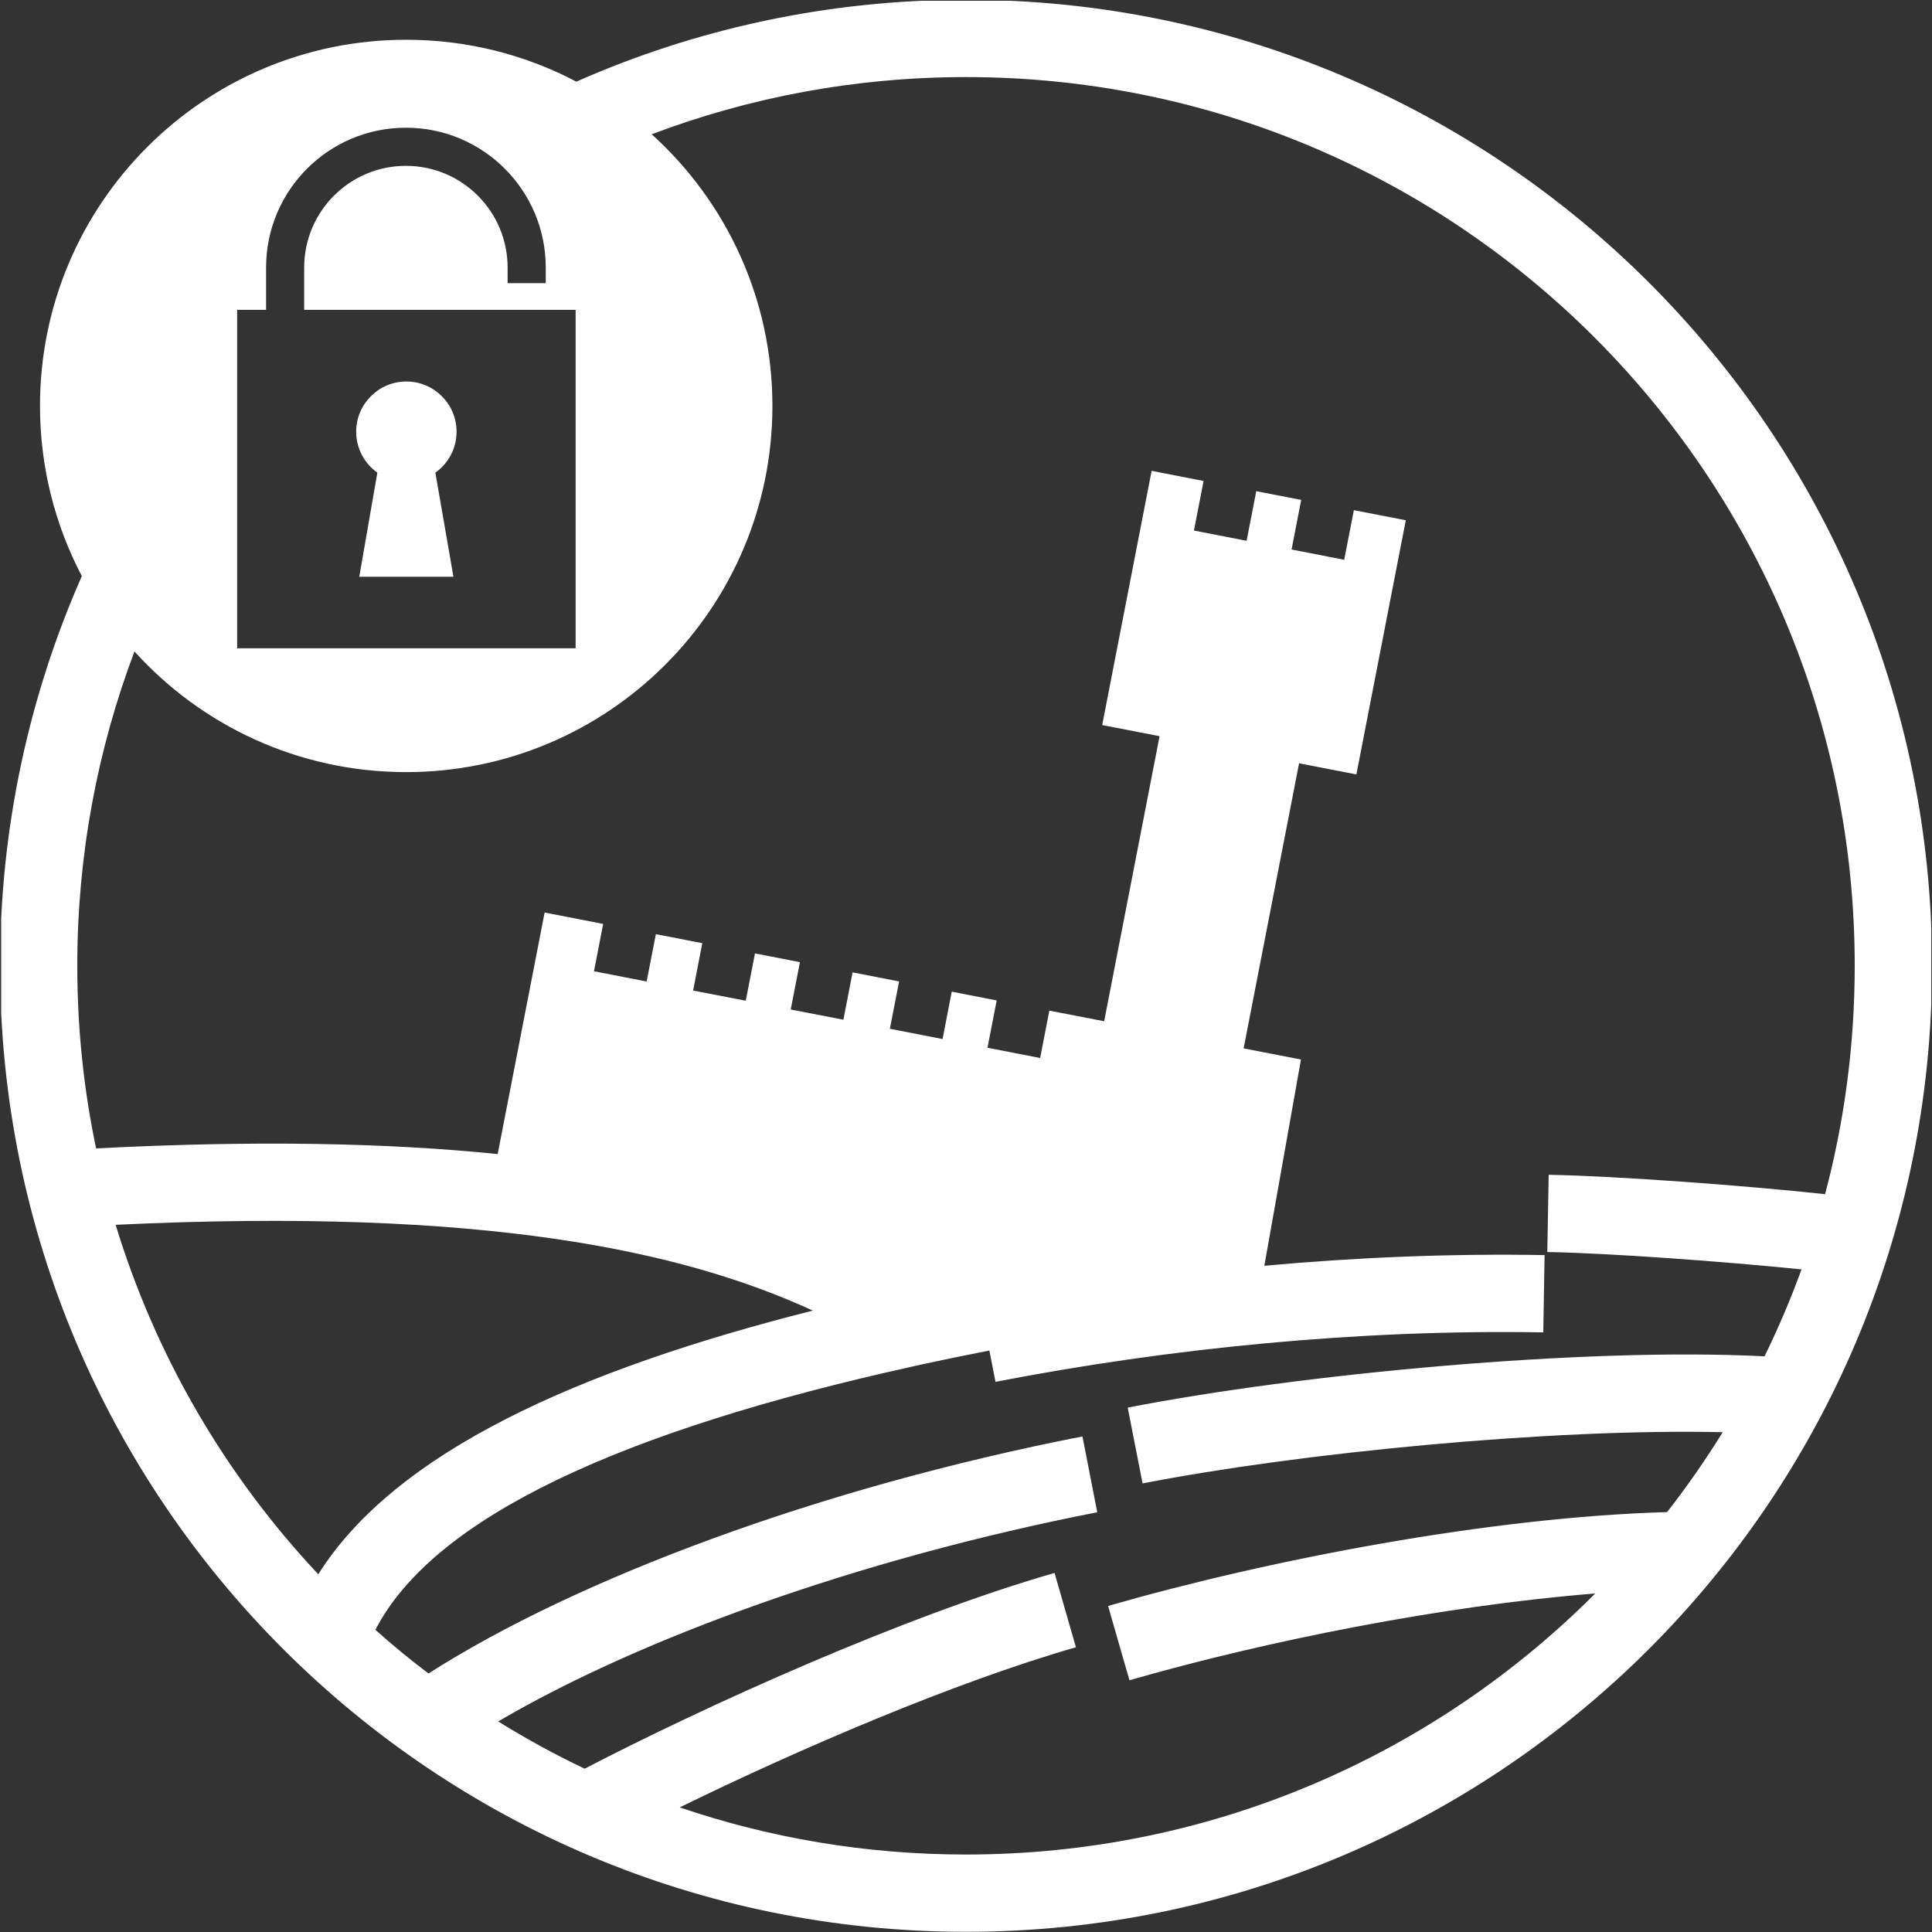 ﻿<?xml version="1.0" encoding="utf-8"?>
<!-- Generator: Adobe Illustrator 16.0.4, SVG Export Plug-In . SVG Version: 6.00 Build 0)  -->
<!DOCTYPE svg PUBLIC "-//W3C//DTD SVG 1.1//EN" "http://www.w3.org/Graphics/SVG/1.1/DTD/svg11.dtd">
<svg version="1.1" id="Livello_1" xmlns="http://www.w3.org/2000/svg" xmlns:xlink="http://www.w3.org/1999/xlink" x="0px" y="0px"
	 width="50px" height="50px" viewBox="0 0 50 50" enable-background="new 0 0 50 50" xml:space="preserve">
<rect x="0" y="0" width="50" height="50" fill="#333333" stroke="none"/>
<g>
	<defs>
		<rect id="SVGID_1_" x="0.03" y="0.02" width="49.951" height="49.98"/>
	</defs>
	<clipPath id="SVGID_2_">
		<use xlink:href="#SVGID_1_"  overflow="visible"/>
	</clipPath>
	<path fill="#FFFFFF" clip-path="url(#SVGID_2_)" d="M9.218,11.172c0-0.716,0.582-1.299,1.299-1.299c0.717,0,1.299,0.583,1.299,1.299
		c0,0.438-0.216,0.825-0.549,1.06l0.468,2.695H9.298l0.468-2.695C9.434,11.997,9.218,11.61,9.218,11.172 M29.804,12.185l1.345,0.263
		l-0.25,1.282l1.363,0.266l0.25-1.284l1.163,0.225l-0.249,1.284l1.362,0.266l0.25-1.284l1.344,0.261l-1.279,6.578l-1.483-0.288
		l-1.435,7.378l1.484,0.288l-0.948,5.338c2.404-0.219,4.849-0.319,7.253-0.276l-0.034,2c-4.784-0.084-9.717,0.415-14.177,1.28
		l-0.158-0.811c-0.595,0.117-1.176,0.237-1.743,0.359l-0.231,0.052c-7.491,1.654-12.401,3.883-13.916,6.818
		c0.442,0.395,0.9,0.771,1.374,1.13c3.838-2.452,10.097-4.801,16.925-6.135l0.383,1.962c-6.238,1.22-11.888,3.291-15.504,5.414
		c0.721,0.447,1.467,0.856,2.238,1.223c3.109-1.615,8.231-3.937,12.161-5.066l0.553,1.923c-3.175,0.912-7.235,2.666-10.254,4.144
		c2.325,0.792,4.818,1.22,7.41,1.22c6.362,0,12.12-2.582,16.284-6.756c-3.971,0.318-8.529,1.232-12.055,2.246l-0.553-1.923
		c4.209-1.21,9.894-2.298,14.467-2.429c0.517-0.662,0.997-1.353,1.44-2.068c-4.47-0.101-10.973,0.538-15.014,1.326l-0.385-1.962
		c4.46-0.871,11.822-1.567,16.481-1.327c0.356-0.729,0.677-1.48,0.957-2.25c-2.034-0.208-5.005-0.422-6.579-0.45l0.036-1.998
		c1.72,0.029,5.068,0.276,7.153,0.501c0.5-1.886,0.767-3.867,0.767-5.91C48.001,12.292,37.704,1.995,25,1.995
		c-2.864,0-5.605,0.523-8.134,1.48c1.918,1.733,3.124,4.242,3.124,7.031c0,5.234-4.244,9.476-9.478,9.476
		c-2.79,0-5.297-1.204-7.032-3.122C2.524,19.389,2,22.13,2,24.994c0,1.62,0.167,3.201,0.487,4.727
		c4.181-0.216,7.579-0.14,10.393,0.146l1.215-6.251l1.515,0.295l-0.238,1.225l1.363,0.265l0.239-1.225l1.201,0.233l-0.237,1.226
		l1.362,0.264l0.239-1.225l1.163,0.227l-0.238,1.225l1.363,0.264l0.238-1.225l1.204,0.234l-0.239,1.226l1.364,0.265l0.237-1.226
		l1.163,0.227l-0.238,1.224l1.363,0.266l0.238-1.226l1.419,0.275l1.434-7.378l-1.485-0.288L29.804,12.185z M21.037,33.918
		c-3.358-1.54-8.468-2.677-18.044-2.22c1.042,3.421,2.857,6.504,5.244,9.044C10.235,37.568,14.98,35.447,21.037,33.918z M25-0.006
		c13.809,0,25.001,11.193,25.001,25c0,13.808-11.192,25.001-25.001,25.001c-13.807,0-24.999-11.193-24.999-25.001
		c0-3.587,0.756-7,2.117-10.084c-0.691-1.317-1.083-2.814-1.083-4.404c0-5.235,4.243-9.477,9.477-9.477
		c1.589,0,3.088,0.391,4.404,1.084C18.001,0.75,21.412-0.006,25-0.006z M6.137,8.019v8.759h8.76V8.019H7.872V6.925
		c0-1.454,1.179-2.633,2.633-2.633s2.632,1.179,2.632,2.633v0.403h0.987V6.925c0-1.999-1.62-3.62-3.619-3.62
		s-3.619,1.621-3.619,3.62v1.094H6.137z"/>
</g>
</svg>
